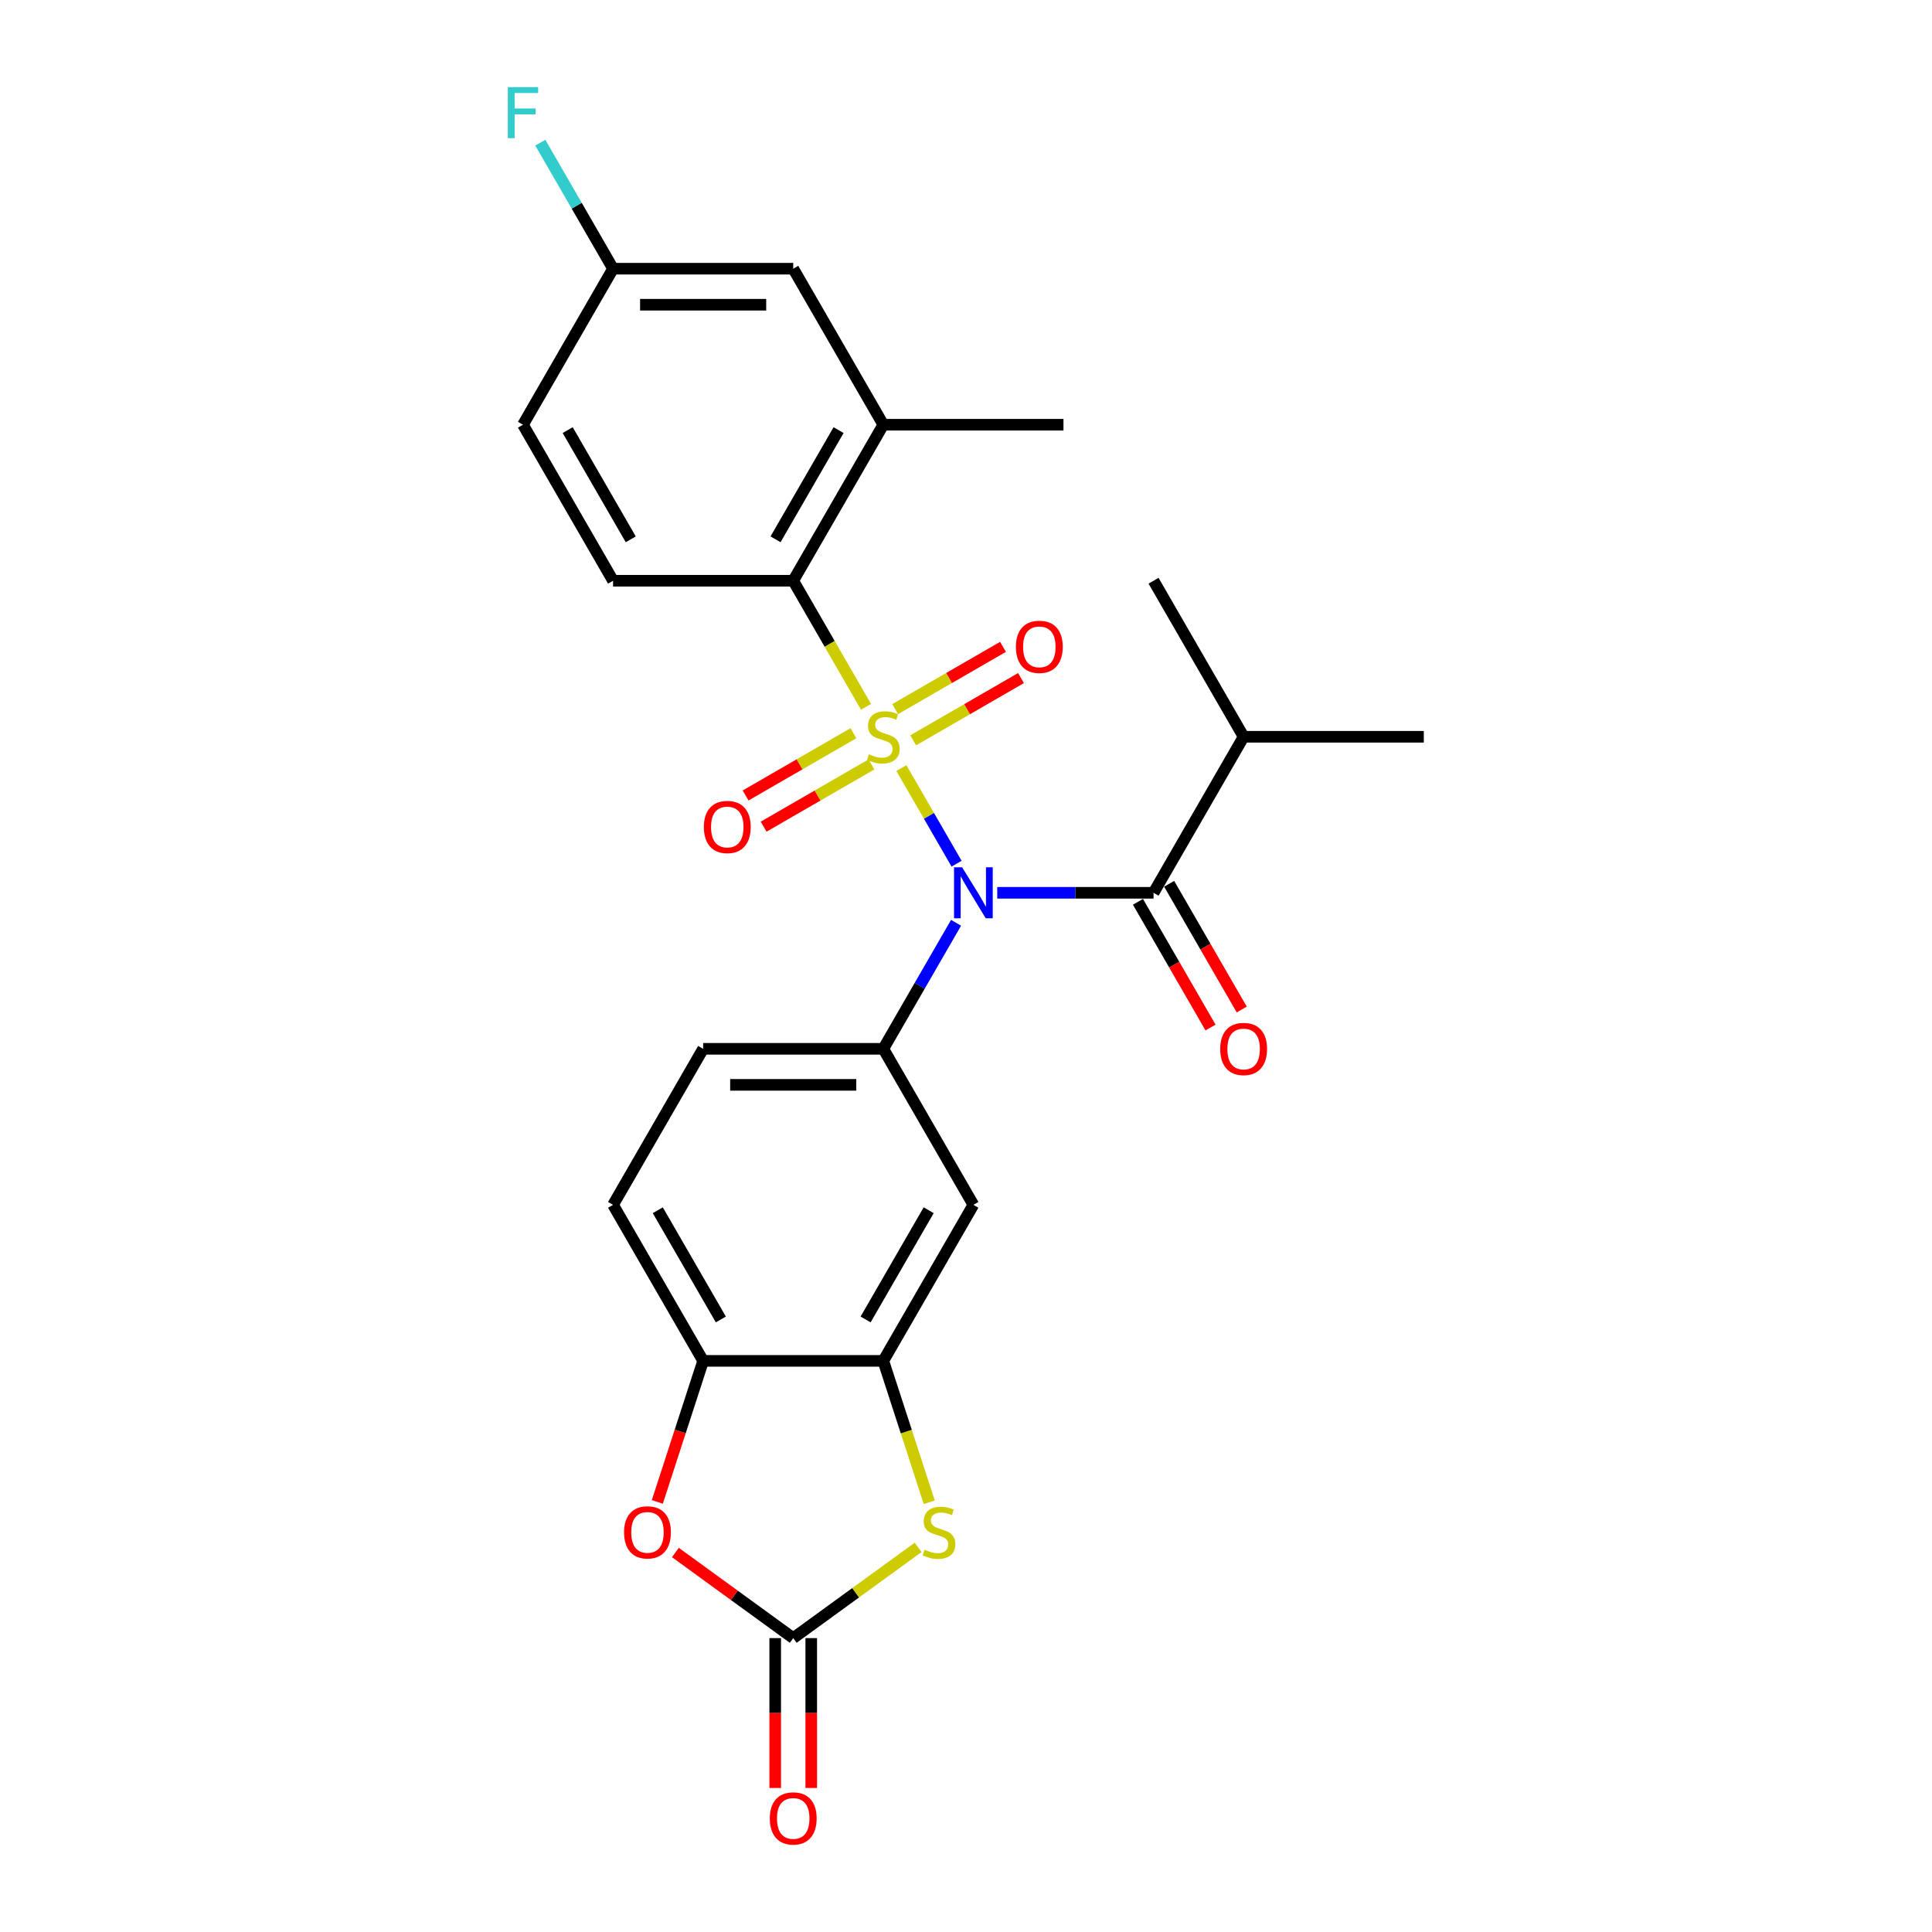 <?xml version='1.0' encoding='iso-8859-1'?>
<svg version='1.1' baseProfile='full'
              xmlns='http://www.w3.org/2000/svg'
                      xmlns:rdkit='http://www.rdkit.org/xml'
                      xmlns:xlink='http://www.w3.org/1999/xlink'
                  xml:space='preserve'
width='1000px' height='1000px' viewBox='0 0 1000 1000'>
<!-- END OF HEADER -->
<rect style='opacity:1.0;fill:#FFFFFF;stroke:none' width='1000' height='1000' x='0' y='0'> </rect>
<path class='bond-0' d='M 466.555,397.559 L 480.84,422.3' style='fill:none;fill-rule:evenodd;stroke:#CCCC00;stroke-width:6px;stroke-linecap:butt;stroke-linejoin:miter;stroke-opacity:1' />
<path class='bond-0' d='M 480.84,422.3 L 495.125,447.042' style='fill:none;fill-rule:evenodd;stroke:#0000FF;stroke-width:6px;stroke-linecap:butt;stroke-linejoin:miter;stroke-opacity:1' />
<path class='bond-1' d='M 448.25,365.853 L 429.411,333.223' style='fill:none;fill-rule:evenodd;stroke:#CCCC00;stroke-width:6px;stroke-linecap:butt;stroke-linejoin:miter;stroke-opacity:1' />
<path class='bond-1' d='M 429.411,333.223 L 410.572,300.593' style='fill:none;fill-rule:evenodd;stroke:#000000;stroke-width:6px;stroke-linecap:butt;stroke-linejoin:miter;stroke-opacity:1' />
<path class='bond-10' d='M 441.737,379.51 L 413.828,395.623' style='fill:none;fill-rule:evenodd;stroke:#CCCC00;stroke-width:6px;stroke-linecap:butt;stroke-linejoin:miter;stroke-opacity:1' />
<path class='bond-10' d='M 413.828,395.623 L 385.919,411.736' style='fill:none;fill-rule:evenodd;stroke:#FF0000;stroke-width:6px;stroke-linecap:butt;stroke-linejoin:miter;stroke-opacity:1' />
<path class='bond-10' d='M 451.062,395.662 L 423.153,411.775' style='fill:none;fill-rule:evenodd;stroke:#CCCC00;stroke-width:6px;stroke-linecap:butt;stroke-linejoin:miter;stroke-opacity:1' />
<path class='bond-10' d='M 423.153,411.775 L 395.244,427.888' style='fill:none;fill-rule:evenodd;stroke:#FF0000;stroke-width:6px;stroke-linecap:butt;stroke-linejoin:miter;stroke-opacity:1' />
<path class='bond-11' d='M 472.659,383.193 L 500.568,367.08' style='fill:none;fill-rule:evenodd;stroke:#CCCC00;stroke-width:6px;stroke-linecap:butt;stroke-linejoin:miter;stroke-opacity:1' />
<path class='bond-11' d='M 500.568,367.08 L 528.477,350.966' style='fill:none;fill-rule:evenodd;stroke:#FF0000;stroke-width:6px;stroke-linecap:butt;stroke-linejoin:miter;stroke-opacity:1' />
<path class='bond-11' d='M 463.334,367.041 L 491.243,350.928' style='fill:none;fill-rule:evenodd;stroke:#CCCC00;stroke-width:6px;stroke-linecap:butt;stroke-linejoin:miter;stroke-opacity:1' />
<path class='bond-11' d='M 491.243,350.928 L 519.152,334.815' style='fill:none;fill-rule:evenodd;stroke:#FF0000;stroke-width:6px;stroke-linecap:butt;stroke-linejoin:miter;stroke-opacity:1' />
<path class='bond-2' d='M 516.171,462.11 L 556.623,462.11' style='fill:none;fill-rule:evenodd;stroke:#0000FF;stroke-width:6px;stroke-linecap:butt;stroke-linejoin:miter;stroke-opacity:1' />
<path class='bond-2' d='M 556.623,462.11 L 597.076,462.11' style='fill:none;fill-rule:evenodd;stroke:#000000;stroke-width:6px;stroke-linecap:butt;stroke-linejoin:miter;stroke-opacity:1' />
<path class='bond-3' d='M 494.855,477.646 L 476.026,510.257' style='fill:none;fill-rule:evenodd;stroke:#0000FF;stroke-width:6px;stroke-linecap:butt;stroke-linejoin:miter;stroke-opacity:1' />
<path class='bond-3' d='M 476.026,510.257 L 457.198,542.869' style='fill:none;fill-rule:evenodd;stroke:#000000;stroke-width:6px;stroke-linecap:butt;stroke-linejoin:miter;stroke-opacity:1' />
<path class='bond-12' d='M 410.572,300.593 L 457.198,219.834' style='fill:none;fill-rule:evenodd;stroke:#000000;stroke-width:6px;stroke-linecap:butt;stroke-linejoin:miter;stroke-opacity:1' />
<path class='bond-12' d='M 401.414,279.154 L 434.053,222.623' style='fill:none;fill-rule:evenodd;stroke:#000000;stroke-width:6px;stroke-linecap:butt;stroke-linejoin:miter;stroke-opacity:1' />
<path class='bond-13' d='M 410.572,300.593 L 317.32,300.593' style='fill:none;fill-rule:evenodd;stroke:#000000;stroke-width:6px;stroke-linecap:butt;stroke-linejoin:miter;stroke-opacity:1' />
<path class='bond-14' d='M 589,466.773 L 607.785,499.309' style='fill:none;fill-rule:evenodd;stroke:#000000;stroke-width:6px;stroke-linecap:butt;stroke-linejoin:miter;stroke-opacity:1' />
<path class='bond-14' d='M 607.785,499.309 L 626.571,531.846' style='fill:none;fill-rule:evenodd;stroke:#FF0000;stroke-width:6px;stroke-linecap:butt;stroke-linejoin:miter;stroke-opacity:1' />
<path class='bond-14' d='M 605.152,457.447 L 623.937,489.984' style='fill:none;fill-rule:evenodd;stroke:#000000;stroke-width:6px;stroke-linecap:butt;stroke-linejoin:miter;stroke-opacity:1' />
<path class='bond-14' d='M 623.937,489.984 L 642.722,522.521' style='fill:none;fill-rule:evenodd;stroke:#FF0000;stroke-width:6px;stroke-linecap:butt;stroke-linejoin:miter;stroke-opacity:1' />
<path class='bond-19' d='M 597.076,462.11 L 643.702,381.351' style='fill:none;fill-rule:evenodd;stroke:#000000;stroke-width:6px;stroke-linecap:butt;stroke-linejoin:miter;stroke-opacity:1' />
<path class='bond-8' d='M 457.198,542.869 L 503.824,623.627' style='fill:none;fill-rule:evenodd;stroke:#000000;stroke-width:6px;stroke-linecap:butt;stroke-linejoin:miter;stroke-opacity:1' />
<path class='bond-16' d='M 457.198,542.869 L 363.946,542.869' style='fill:none;fill-rule:evenodd;stroke:#000000;stroke-width:6px;stroke-linecap:butt;stroke-linejoin:miter;stroke-opacity:1' />
<path class='bond-16' d='M 443.21,561.519 L 377.934,561.519' style='fill:none;fill-rule:evenodd;stroke:#000000;stroke-width:6px;stroke-linecap:butt;stroke-linejoin:miter;stroke-opacity:1' />
<path class='bond-4' d='M 410.572,847.886 L 442.894,824.403' style='fill:none;fill-rule:evenodd;stroke:#000000;stroke-width:6px;stroke-linecap:butt;stroke-linejoin:miter;stroke-opacity:1' />
<path class='bond-4' d='M 442.894,824.403 L 475.216,800.92' style='fill:none;fill-rule:evenodd;stroke:#CCCC00;stroke-width:6px;stroke-linecap:butt;stroke-linejoin:miter;stroke-opacity:1' />
<path class='bond-15' d='M 401.247,847.886 L 401.247,886.67' style='fill:none;fill-rule:evenodd;stroke:#000000;stroke-width:6px;stroke-linecap:butt;stroke-linejoin:miter;stroke-opacity:1' />
<path class='bond-15' d='M 401.247,886.67 L 401.247,925.453' style='fill:none;fill-rule:evenodd;stroke:#FF0000;stroke-width:6px;stroke-linecap:butt;stroke-linejoin:miter;stroke-opacity:1' />
<path class='bond-15' d='M 419.897,847.886 L 419.897,886.67' style='fill:none;fill-rule:evenodd;stroke:#000000;stroke-width:6px;stroke-linecap:butt;stroke-linejoin:miter;stroke-opacity:1' />
<path class='bond-15' d='M 419.897,886.67 L 419.897,925.453' style='fill:none;fill-rule:evenodd;stroke:#FF0000;stroke-width:6px;stroke-linecap:butt;stroke-linejoin:miter;stroke-opacity:1' />
<path class='bond-28' d='M 410.572,847.886 L 380.078,825.731' style='fill:none;fill-rule:evenodd;stroke:#000000;stroke-width:6px;stroke-linecap:butt;stroke-linejoin:miter;stroke-opacity:1' />
<path class='bond-28' d='M 380.078,825.731 L 349.584,803.575' style='fill:none;fill-rule:evenodd;stroke:#FF0000;stroke-width:6px;stroke-linecap:butt;stroke-linejoin:miter;stroke-opacity:1' />
<path class='bond-5' d='M 480.979,777.575 L 469.088,740.981' style='fill:none;fill-rule:evenodd;stroke:#CCCC00;stroke-width:6px;stroke-linecap:butt;stroke-linejoin:miter;stroke-opacity:1' />
<path class='bond-5' d='M 469.088,740.981 L 457.198,704.386' style='fill:none;fill-rule:evenodd;stroke:#000000;stroke-width:6px;stroke-linecap:butt;stroke-linejoin:miter;stroke-opacity:1' />
<path class='bond-6' d='M 457.198,704.386 L 503.824,623.627' style='fill:none;fill-rule:evenodd;stroke:#000000;stroke-width:6px;stroke-linecap:butt;stroke-linejoin:miter;stroke-opacity:1' />
<path class='bond-6' d='M 448.04,682.947 L 480.679,626.416' style='fill:none;fill-rule:evenodd;stroke:#000000;stroke-width:6px;stroke-linecap:butt;stroke-linejoin:miter;stroke-opacity:1' />
<path class='bond-27' d='M 457.198,704.386 L 363.946,704.386' style='fill:none;fill-rule:evenodd;stroke:#000000;stroke-width:6px;stroke-linecap:butt;stroke-linejoin:miter;stroke-opacity:1' />
<path class='bond-7' d='M 340.226,777.389 L 352.086,740.887' style='fill:none;fill-rule:evenodd;stroke:#FF0000;stroke-width:6px;stroke-linecap:butt;stroke-linejoin:miter;stroke-opacity:1' />
<path class='bond-7' d='M 352.086,740.887 L 363.946,704.386' style='fill:none;fill-rule:evenodd;stroke:#000000;stroke-width:6px;stroke-linecap:butt;stroke-linejoin:miter;stroke-opacity:1' />
<path class='bond-9' d='M 363.946,704.386 L 317.32,623.627' style='fill:none;fill-rule:evenodd;stroke:#000000;stroke-width:6px;stroke-linecap:butt;stroke-linejoin:miter;stroke-opacity:1' />
<path class='bond-9' d='M 373.104,682.947 L 340.466,626.416' style='fill:none;fill-rule:evenodd;stroke:#000000;stroke-width:6px;stroke-linecap:butt;stroke-linejoin:miter;stroke-opacity:1' />
<path class='bond-17' d='M 457.198,219.834 L 410.572,139.075' style='fill:none;fill-rule:evenodd;stroke:#000000;stroke-width:6px;stroke-linecap:butt;stroke-linejoin:miter;stroke-opacity:1' />
<path class='bond-23' d='M 457.198,219.834 L 550.45,219.834' style='fill:none;fill-rule:evenodd;stroke:#000000;stroke-width:6px;stroke-linecap:butt;stroke-linejoin:miter;stroke-opacity:1' />
<path class='bond-21' d='M 317.32,300.593 L 270.694,219.834' style='fill:none;fill-rule:evenodd;stroke:#000000;stroke-width:6px;stroke-linecap:butt;stroke-linejoin:miter;stroke-opacity:1' />
<path class='bond-21' d='M 326.478,279.154 L 293.84,222.623' style='fill:none;fill-rule:evenodd;stroke:#000000;stroke-width:6px;stroke-linecap:butt;stroke-linejoin:miter;stroke-opacity:1' />
<path class='bond-18' d='M 363.946,542.869 L 317.32,623.627' style='fill:none;fill-rule:evenodd;stroke:#000000;stroke-width:6px;stroke-linecap:butt;stroke-linejoin:miter;stroke-opacity:1' />
<path class='bond-26' d='M 410.572,139.075 L 317.32,139.075' style='fill:none;fill-rule:evenodd;stroke:#000000;stroke-width:6px;stroke-linecap:butt;stroke-linejoin:miter;stroke-opacity:1' />
<path class='bond-26' d='M 396.584,157.726 L 331.308,157.726' style='fill:none;fill-rule:evenodd;stroke:#000000;stroke-width:6px;stroke-linecap:butt;stroke-linejoin:miter;stroke-opacity:1' />
<path class='bond-24' d='M 643.702,381.351 L 736.954,381.351' style='fill:none;fill-rule:evenodd;stroke:#000000;stroke-width:6px;stroke-linecap:butt;stroke-linejoin:miter;stroke-opacity:1' />
<path class='bond-25' d='M 643.702,381.351 L 597.076,300.593' style='fill:none;fill-rule:evenodd;stroke:#000000;stroke-width:6px;stroke-linecap:butt;stroke-linejoin:miter;stroke-opacity:1' />
<path class='bond-20' d='M 317.32,139.075 L 270.694,219.834' style='fill:none;fill-rule:evenodd;stroke:#000000;stroke-width:6px;stroke-linecap:butt;stroke-linejoin:miter;stroke-opacity:1' />
<path class='bond-22' d='M 317.32,139.075 L 298.492,106.464' style='fill:none;fill-rule:evenodd;stroke:#000000;stroke-width:6px;stroke-linecap:butt;stroke-linejoin:miter;stroke-opacity:1' />
<path class='bond-22' d='M 298.492,106.464 L 279.664,73.853' style='fill:none;fill-rule:evenodd;stroke:#33CCCC;stroke-width:6px;stroke-linecap:butt;stroke-linejoin:miter;stroke-opacity:1' />
<path  class='atom-0' d='M 449.738 390.415
Q 450.036 390.527, 451.267 391.05
Q 452.498 391.572, 453.841 391.908
Q 455.221 392.206, 456.564 392.206
Q 459.063 392.206, 460.518 391.012
Q 461.973 389.781, 461.973 387.655
Q 461.973 386.201, 461.227 385.305
Q 460.518 384.41, 459.399 383.925
Q 458.28 383.44, 456.415 382.881
Q 454.065 382.172, 452.647 381.501
Q 451.267 380.829, 450.26 379.412
Q 449.29 377.994, 449.29 375.607
Q 449.29 372.287, 451.528 370.236
Q 453.804 368.184, 458.28 368.184
Q 461.339 368.184, 464.808 369.639
L 463.95 372.511
Q 460.779 371.206, 458.392 371.206
Q 455.818 371.206, 454.401 372.287
Q 452.983 373.332, 453.02 375.159
Q 453.02 376.577, 453.729 377.435
Q 454.475 378.293, 455.52 378.778
Q 456.601 379.263, 458.392 379.822
Q 460.779 380.568, 462.196 381.314
Q 463.614 382.06, 464.621 383.589
Q 465.665 385.081, 465.665 387.655
Q 465.665 391.311, 463.204 393.288
Q 460.779 395.227, 456.713 395.227
Q 454.363 395.227, 452.573 394.705
Q 450.82 394.22, 448.731 393.362
L 449.738 390.415
' fill='#CCCC00'/>
<path  class='atom-1' d='M 497.987 448.906
L 506.64 462.893
Q 507.498 464.273, 508.878 466.773
Q 510.259 469.272, 510.333 469.421
L 510.333 448.906
L 513.839 448.906
L 513.839 475.315
L 510.221 475.315
L 500.933 460.021
Q 499.852 458.231, 498.695 456.179
Q 497.576 454.128, 497.241 453.494
L 497.241 475.315
L 493.809 475.315
L 493.809 448.906
L 497.987 448.906
' fill='#0000FF'/>
<path  class='atom-6' d='M 478.554 802.138
Q 478.853 802.25, 480.084 802.772
Q 481.315 803.294, 482.658 803.63
Q 484.038 803.928, 485.38 803.928
Q 487.88 803.928, 489.334 802.735
Q 490.789 801.504, 490.789 799.378
Q 490.789 797.923, 490.043 797.028
Q 489.334 796.133, 488.215 795.648
Q 487.096 795.163, 485.231 794.603
Q 482.881 793.895, 481.464 793.223
Q 480.084 792.552, 479.077 791.134
Q 478.107 789.717, 478.107 787.33
Q 478.107 784.01, 480.345 781.958
Q 482.62 779.907, 487.096 779.907
Q 490.155 779.907, 493.624 781.361
L 492.766 784.234
Q 489.595 782.928, 487.208 782.928
Q 484.634 782.928, 483.217 784.01
Q 481.8 785.054, 481.837 786.882
Q 481.837 788.299, 482.546 789.157
Q 483.292 790.015, 484.336 790.5
Q 485.418 790.985, 487.208 791.545
Q 489.595 792.291, 491.013 793.037
Q 492.43 793.783, 493.437 795.312
Q 494.482 796.804, 494.482 799.378
Q 494.482 803.033, 492.02 805.01
Q 489.595 806.95, 485.53 806.95
Q 483.18 806.95, 481.389 806.428
Q 479.636 805.943, 477.547 805.085
L 478.554 802.138
' fill='#CCCC00'/>
<path  class='atom-8' d='M 323.007 793.149
Q 323.007 786.807, 326.14 783.264
Q 329.273 779.72, 335.13 779.72
Q 340.986 779.72, 344.119 783.264
Q 347.252 786.807, 347.252 793.149
Q 347.252 799.564, 344.082 803.22
Q 340.911 806.838, 335.13 806.838
Q 329.311 806.838, 326.14 803.22
Q 323.007 799.602, 323.007 793.149
M 335.13 803.854
Q 339.158 803.854, 341.322 801.168
Q 343.522 798.445, 343.522 793.149
Q 343.522 787.964, 341.322 785.353
Q 339.158 782.704, 335.13 782.704
Q 331.101 782.704, 328.9 785.315
Q 326.737 787.926, 326.737 793.149
Q 326.737 798.483, 328.9 801.168
Q 331.101 803.854, 335.13 803.854
' fill='#FF0000'/>
<path  class='atom-11' d='M 364.317 428.052
Q 364.317 421.711, 367.45 418.167
Q 370.583 414.624, 376.439 414.624
Q 382.296 414.624, 385.429 418.167
Q 388.562 421.711, 388.562 428.052
Q 388.562 434.468, 385.392 438.123
Q 382.221 441.741, 376.439 441.741
Q 370.621 441.741, 367.45 438.123
Q 364.317 434.505, 364.317 428.052
M 376.439 438.757
Q 380.468 438.757, 382.631 436.072
Q 384.832 433.349, 384.832 428.052
Q 384.832 422.867, 382.631 420.256
Q 380.468 417.608, 376.439 417.608
Q 372.411 417.608, 370.21 420.219
Q 368.047 422.83, 368.047 428.052
Q 368.047 433.386, 370.21 436.072
Q 372.411 438.757, 376.439 438.757
' fill='#FF0000'/>
<path  class='atom-12' d='M 525.834 334.8
Q 525.834 328.459, 528.967 324.915
Q 532.101 321.372, 537.957 321.372
Q 543.813 321.372, 546.946 324.915
Q 550.08 328.459, 550.08 334.8
Q 550.08 341.216, 546.909 344.871
Q 543.738 348.489, 537.957 348.489
Q 532.138 348.489, 528.967 344.871
Q 525.834 341.253, 525.834 334.8
M 537.957 345.505
Q 541.985 345.505, 544.149 342.82
Q 546.349 340.097, 546.349 334.8
Q 546.349 329.615, 544.149 327.004
Q 541.985 324.356, 537.957 324.356
Q 533.928 324.356, 531.728 326.967
Q 529.564 329.578, 529.564 334.8
Q 529.564 340.134, 531.728 342.82
Q 533.928 345.505, 537.957 345.505
' fill='#FF0000'/>
<path  class='atom-15' d='M 631.579 542.943
Q 631.579 536.602, 634.713 533.059
Q 637.846 529.515, 643.702 529.515
Q 649.558 529.515, 652.692 533.059
Q 655.825 536.602, 655.825 542.943
Q 655.825 549.359, 652.654 553.015
Q 649.484 556.633, 643.702 556.633
Q 637.883 556.633, 634.713 553.015
Q 631.579 549.396, 631.579 542.943
M 643.702 553.649
Q 647.731 553.649, 649.894 550.963
Q 652.095 548.24, 652.095 542.943
Q 652.095 537.758, 649.894 535.147
Q 647.731 532.499, 643.702 532.499
Q 639.674 532.499, 637.473 535.11
Q 635.31 537.721, 635.31 542.943
Q 635.31 548.277, 637.473 550.963
Q 639.674 553.649, 643.702 553.649
' fill='#FF0000'/>
<path  class='atom-16' d='M 398.449 941.213
Q 398.449 934.872, 401.583 931.328
Q 404.716 927.784, 410.572 927.784
Q 416.428 927.784, 419.562 931.328
Q 422.695 934.872, 422.695 941.213
Q 422.695 947.629, 419.524 951.284
Q 416.354 954.902, 410.572 954.902
Q 404.753 954.902, 401.583 951.284
Q 398.449 947.666, 398.449 941.213
M 410.572 951.918
Q 414.601 951.918, 416.764 949.232
Q 418.965 946.509, 418.965 941.213
Q 418.965 936.028, 416.764 933.417
Q 414.601 930.769, 410.572 930.769
Q 406.544 930.769, 404.343 933.38
Q 402.179 935.991, 402.179 941.213
Q 402.179 946.547, 404.343 949.232
Q 406.544 951.918, 410.572 951.918
' fill='#FF0000'/>
<path  class='atom-23' d='M 262.842 45.112
L 278.546 45.112
L 278.546 48.134
L 266.386 48.134
L 266.386 56.153
L 277.203 56.153
L 277.203 59.212
L 266.386 59.212
L 266.386 71.521
L 262.842 71.521
L 262.842 45.112
' fill='#33CCCC'/>
</svg>
